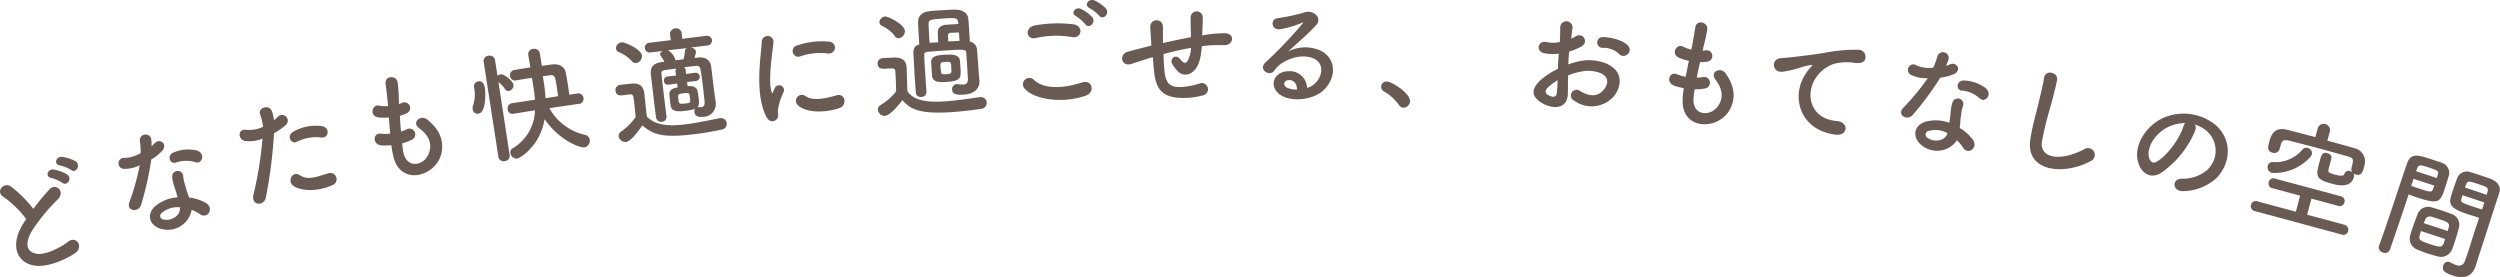 <svg xmlns="http://www.w3.org/2000/svg" viewBox="0 0 515.44 57.1"><defs><style>.cls-1{fill:#695b53;}</style></defs><title>hospitality</title><g id="レイヤー_2" data-name="レイヤー 2"><g id="contents"><path class="cls-1" d="M.7,40.59c-1.74-1.1.15-3.16,1.56-2.13a25.38,25.38,0,0,1,4.62,4.6,47.86,47.86,0,0,1,3.3-4c1.31-1.44,3.31.42,1.79,2a37.59,37.59,0,0,0-5.33,6.45C5,50.24,5.48,52,7.63,52.33c1.94.27,5.12-1.48,6.37-2.47,1.74-1.42,3.36,1.06,1.45,2.36-1.7,1.15-5.5,2.95-8.24,2.55-4-.59-5.14-4.48-2.32-8.82.17-.27.32-.53.51-.78A20.34,20.34,0,0,0,.7,40.59Zm12.16-2.91a8.7,8.7,0,0,0-2.3-1c-1.35-.26-.7-1.93.53-1.73a8.11,8.11,0,0,1,2.73,1C15,36.71,13.86,38.48,12.86,37.69Zm1.81-2.64a8.52,8.52,0,0,0-2.32-.94c-1.37-.23-.77-1.9.46-1.76a8,8,0,0,1,2.75.9C16.75,34,15.68,35.82,14.66,35.05Z"/><path class="cls-1" d="M25.59,34.82a1.14,1.14,0,1,1,.13-2.27,6.67,6.67,0,0,0,3.28-1A16.1,16.1,0,0,0,28.82,29a1.2,1.2,0,0,1,2.35-.41,8.42,8.42,0,0,1,.07,1.56,7.57,7.57,0,0,0,.66-.62c.87-1.07,2.8,0,1.56,1.54a9.54,9.54,0,0,1-2.27,1.82A63.27,63.27,0,0,1,29.1,42.2c-.49,1.69-3.07,1.39-2.44-.47a48.79,48.79,0,0,0,2.15-7.67A6.84,6.84,0,0,1,25.59,34.82Zm7.88,12.43c-2.55-.52-3.53-3-1.36-4.84a8.18,8.18,0,0,1,4.5-1.73l-.23-.84c-.17-.6-.38-1.19-.57-1.79a7.44,7.44,0,0,1-.32-1.65,1.15,1.15,0,0,1,2.29-.16,5,5,0,0,0,.17,1.17c.15.55.32,1.16.53,1.85.15.45.34.94.51,1.47a9.08,9.08,0,0,1,3.47,1.12c1.79,1.14.31,3.39-1.23,2.31a7.22,7.22,0,0,0-1.72-.88A5,5,0,0,1,33.46,47.25Zm-.1-3.37a.76.76,0,0,0,.41,1.39c1.65.33,3.41-.91,3.31-2.28,0-.08,0-.17,0-.25A5,5,0,0,0,33.37,43.88ZM36.3,33.51c-1.31.44-2-1.54-.45-2.11A7.91,7.91,0,0,1,40.52,31c1.91.54,1.21,2.88-.18,2.46A6.43,6.43,0,0,0,36.3,33.51Z"/><path class="cls-1" d="M54.81,40.76c-.36,1.8-3.11,1.68-2.55-.62a77.47,77.47,0,0,0,1.86-11.55,7.3,7.3,0,0,1-3.64.47c-1.37-.25-1.63-2.53.35-2.29a6.69,6.69,0,0,0,3.4-.62,10.9,10.9,0,0,0-.62-2.63c-.41-1.37,1.86-2,2.41-.68a7.63,7.63,0,0,1,.47,1.95c.3-.25.56-.49.81-.72,1.08-1.12,3.05.56,1.43,1.88a16.11,16.11,0,0,1-2.24,1.54A98.35,98.35,0,0,1,54.81,40.76Zm6.5-11.58c-1.16.75-2.37-1.08-.89-2A9.29,9.29,0,0,1,66.3,26c1.77.21,1.6,2.51-.06,2.35A8.8,8.8,0,0,0,61.31,29.18Zm-.82,9.14c-1.31-.93-.24-3.2,1.32-2.2s3,.53,5.79-.37a1.3,1.3,0,1,1,.89,2.44C65.11,39.7,61.83,39.27,60.49,38.32Z"/><path class="cls-1" d="M83.19,31.53c.81,3.49,4.62,2.61,5.38-.36.51-2-.48-3.5-2.14-4.73s.32-2.86,1.64-1.81c2.33,1.85,3.46,4.05,3,6.71-.88,5-8.57,7.3-10,.78-.15-.68-.29-1.42-.39-2.19a13.71,13.71,0,0,1-1.95.06c-2.09-.16-1.77-2.64-.28-2.44a8.74,8.74,0,0,0,2,0c-.11-1.1-.19-2.2-.27-3.33a11.4,11.4,0,0,1-2.12,0c-2-.29-1.34-2.75.07-2.46a7.08,7.08,0,0,0,1.86.13c0-.3,0-.63-.07-.93-.15-1.58-.27-2.52-.42-3.69-.2-1.74,2.21-1.79,2.48-.34a31.47,31.47,0,0,1,.25,3.62c0,.3,0,.6.07.9a4.66,4.66,0,0,0,.59-.24,1.17,1.17,0,1,1,1,2.13,7.82,7.82,0,0,1-1.45.53c.06,1.13.14,2.21.24,3.26a8.49,8.49,0,0,0,1.14-.45,1.19,1.19,0,1,1,1.21,2.06,9,9,0,0,1-2.11.81A18.49,18.49,0,0,0,83.19,31.53Z"/><path class="cls-1" d="M97.46,22.51a1.62,1.62,0,0,1,.08-.8,7,7,0,0,0,.28-3.28c0-.15-.07-.29-.09-.44v-.07a1,1,0,0,1,.86-1.14c1.06-.16,1.28.76,1.38,1.41.14.91.29,5-1.32,5.24A1,1,0,0,1,97.46,22.51Zm2.26-9.76a1.07,1.07,0,0,1,1-1.26,1.12,1.12,0,0,1,1.35.9l.5,3.24a1.26,1.26,0,0,1,.64-.3c.81-.13,2.55,1.43,2.66,2.14a1.19,1.19,0,0,1-.94,1.28.77.77,0,0,1-.79-.36,7.43,7.43,0,0,0-1.37-1.48L105.08,32a1.08,1.08,0,0,1-1,1.22,1.07,1.07,0,0,1-1.32-.86ZM119.4,21.4l-6.13.9a11.21,11.21,0,0,0,7.32,5.5,1.2,1.2,0,0,1,1,1,1.36,1.36,0,0,1-1.07,1.58c-1,.15-5.23-1.47-8.23-5.81-1,5.75-5.2,8.06-5.67,8.13a1.33,1.33,0,0,1-1.39-1.13.92.92,0,0,1,.48-1,9.33,9.33,0,0,0,4.58-7.84l-4.41.73h0a1,1,0,0,1-1.21-.93,1.06,1.06,0,0,1,.89-1.25l4.74-.73a27.21,27.21,0,0,0-.35-2.73l-.27-1.78c-1.24.19-2.45.38-3.31.54h0a1,1,0,0,1-1.2-.9,1.06,1.06,0,0,1,.89-1.25c.86-.16,2-.34,3.28-.53-.13-.87-.29-1.7-.41-2.47v0a1.11,1.11,0,0,1,1-1.36,1.17,1.17,0,0,1,1.39,1l.39,2.52c.77-.12,1.51-.23,2.13-.3,1.61-.2,2.62.56,2.82,1.74.14.76.31,1.67.45,2.59.1.64.17,1.29.27,1.91l1.8-.28a1.11,1.11,0,0,1,.36,2.17Zm-4.34-1.56c-.09-.72-.2-1.46-.31-2.18-.29-1.85-.38-2.27-1.39-2.14l-1.44.2.26,1.66c.13.84.23,1.81.29,2.86Z"/><path class="cls-1" d="M129.07,29.27a1.42,1.42,0,0,1-1.52-1.15,1.07,1.07,0,0,1,.51-1,12,12,0,0,0,3-3c-.11-1.12-.2-2.09-.31-3-.21-1.74-.21-1.74-1.35-1.6l-1,.12c-.47.06-1.37.14-1.49-.9a1.07,1.07,0,0,1,.91-1.24c.89-.11,1.59-.19,2.41-.26,1.59-.14,2.42.46,2.61,2.05s.33,3.16.52,4.75c1.86,1.87,4.62,2,7.9,1.6,2.53-.3,5.25-.91,7.12-1.28h.12a1.17,1.17,0,0,1,1.33,1,1.22,1.22,0,0,1-1.1,1.37c-1.55.34-3.84.76-6.15,1-6.6.79-8.22-.3-10.17-1.88C131.39,27.41,130,29.16,129.07,29.27Zm1.2-16.66a7.46,7.46,0,0,0-2.69-1.87A.87.87,0,0,1,127,10a1.28,1.28,0,0,1,1.13-1.27c.75-.09,4.08,1.45,4.23,2.72A1.46,1.46,0,0,1,131.17,13,1,1,0,0,1,130.27,12.61Zm13.28,4.1-1.89.2.1.84.3,0c.92-.06,1.63.33,1.76,1s.17,1,.23,1.53c.22,1.84,0,2.24-2.91,2.59-1.51.18-2.63.11-2.84-1-.07-.34-.11-.69-.15-1s-.12-1-.14-1.42c-.05-.65.41-1.21,1.5-1.39l.2,0-.1-.84-1.73.23h0a.82.82,0,0,1-1-.74.83.83,0,0,1,.77-.95h0l1.74-.18-.12-.79a.78.78,0,0,1,.2-.65c-.87.1-1.69.2-2.38.31s-.76.37-.7.87c.1,1,.27,2.46.45,4s.38,3.18.58,4.66v0a1,1,0,0,1-.95,1.12,1.06,1.06,0,0,1-1.21-.89c-.19-1.39-.39-3.05-.58-4.66s-.38-3.15-.49-4.3c-.15-1.44.56-2.23,2.3-2.47l.5-.06a7.39,7.39,0,0,0-.71-1.1.74.74,0,0,1-.17-.36.76.76,0,0,1,.57-.75l-2.61.31a1,1,0,1,1-.24-2l4.47-.54L138.13,7V7a1.23,1.23,0,0,1,2.41-.29v0L140.67,8l5-.62a1,1,0,1,1,.24,2l-3.5.42c.51.06,1,.36,1.08.83a5.17,5.17,0,0,1-.32,1.32l.72-.09c1.57-.16,2.56.53,2.74,1.89l.12,1c.52,4.32.6,5,.8,6.07l0,.2a2.62,2.62,0,0,1-2.45,3.06c-.92.11-1.81,0-1.93-1a.85.85,0,0,1,.71-1,.7.7,0,0,1,.23,0,3.82,3.82,0,0,0,.5,0c.45-.05.77-.32.64-1.36,0,0-.11-1.1-.27-2.46s-.38-3-.56-4a.77.77,0,0,0-.94-.67c-.8.07-1.64.17-2.46.27a.78.78,0,0,1,.35.59l.07.8,1.88-.25h0a.85.85,0,0,1,.2,1.69Zm-5.85-6.35a3.45,3.45,0,0,1,1.57,2s0,0,0,.07l1.64-.2a7.62,7.62,0,0,0,.3-1.67.7.7,0,0,1,.43-.63Zm3.23,8.88c-1.17.14-1.19.19-1.06,1.21s.13,1,1.37.89,1.11-.21,1-1.23S142.07,19.1,140.93,19.24Z"/><path class="cls-1" d="M158,24.06c-2.43-4.73-1.13-12.27-.95-15.28a1.22,1.22,0,1,1,2.43-.07c-.22,2.05-1.18,8-.38,10.3.1.32.2.23.28,0s.27-.65.35-.83a1,1,0,0,1,1.83.81,12.58,12.58,0,0,0-1.16,3.62c-.09.69.28,1.43-.29,2S158.59,25.23,158,24.06Zm7-12.43a1.18,1.18,0,1,1-.56-2.28A15.1,15.1,0,0,1,171,8.6a1.22,1.22,0,1,1-.21,2.43A12.67,12.67,0,0,0,165,11.62Zm-.52,10.06a1.24,1.24,0,0,1,1.61-1.88c1.45,1.1,4.41.43,6.31-.14s2.34,2,.74,2.59C170.55,23.17,166.46,23.47,164.49,21.69Z"/><path class="cls-1" d="M182.44,23.89A1.42,1.42,0,0,1,181,22.65a1.07,1.07,0,0,1,.57-1,12,12,0,0,0,3.18-2.8c0-1.53-.07-2.83-.15-4.1,0-.62-.37-.68-1.19-.63l-1,.06c-.4,0-1.4.09-1.46-1a1.07,1.07,0,0,1,1-1.19c.9-.06,1.7-.1,2.52-.13,1.57,0,2.36.58,2.46,2.13v.08c.06,1.45.07,3.18.17,4.77,1.34,1.87,3.82,2.29,7.62,2.06,2.59-.16,5.42-.61,7.31-.88h.13a1.17,1.17,0,0,1,1.27,1.12,1.22,1.22,0,0,1-1.17,1.3c-1.56.25-3.92.54-6.29.69-6.41.4-8.35-.64-9.89-2.47C184.86,22.16,183.41,23.83,182.44,23.89Zm2-16.55a7.46,7.46,0,0,0-2.58-2,.87.87,0,0,1-.55-.74,1.28,1.28,0,0,1,1.2-1.2c.75,0,4,1.68,4.06,3a1.46,1.46,0,0,1-1.26,1.48A1,1,0,0,1,184.4,7.34ZM191,19.05c0,.57-.49.91-1,.94a1,1,0,0,1-1.18-.83c-.07-1.15-.19-2.59-.27-4s-.15-2.87-.22-4,.22-1.72,1.2-2c-.09-1.45-.2-3.24-.25-4.47s.69-2.2,2.28-2.37c.85-.1,1.74-.16,2.67-.21s1.85-.11,2.75-.12c1.45,0,2.57.69,2.67,1.94s.21,3,.31,4.64a1.83,1.83,0,0,1,1.49,1.84c.1,1.2.23,2.92.28,3.71,0,.35.13,1.67.2,2.44v.1c.08,1.35-.78,2.7-3.23,2.85-1.5.09-2.33-.08-2.39-1a1,1,0,0,1,.91-1.16.6.6,0,0,1,.2,0,6.38,6.38,0,0,0,1.13.08c.65,0,1.08-.34,1-1.34l-.12-2c-.07-1.1-.15-2.4-.22-3.17s-.3-.76-4.14-.52c-1.55.1-3.12.22-3.76.28s-.78.3-.75.77c0,1,.14,2.65.24,4.29.07,1.2.15,2.4.23,3.37Zm2.42-10.34c0-.67-.07-1.52-.08-2.07,0-.83.59-1.44,1.76-1.54l2.47-.15c0-.17,0-.37-.06-.52-.1-.77-.7-.76-2.87-.62C192,4,191.46,4,191.46,4.9s.11,2.52.19,3.92ZM195,16.9c-1.17.07-2.67.12-2.83-1.23,0-.37-.07-.8-.1-1.22,0-.57-.07-1.17-.08-1.67,0-1.3,1.39-1.41,3-1.51.4,0,.8,0,1.12,0,1,0,1.73.47,1.8,1.19s.09,1.12.13,1.65C198.14,16.11,198.12,16.71,195,16.9Zm1.13-2.8c0-.37,0-.75-.09-1s-.07-.4-1.1-.33-1.12.09-1,1.37.08,1.22,1.25,1.15C196.16,15.23,196.2,15.08,196.14,14.1Zm1.57-7.41-1.7.08a.54.54,0,0,0-.56.58l.07,1.2,2.32-.12C197.8,7.84,197.74,7.27,197.71,6.69Z"/><path class="cls-1" d="M211.13,18.13a1.32,1.32,0,0,1,2-1.7c2.2,2.1,6.24,1.77,10,.56,2.05-.65,2.75,2,.75,2.72C219,21.45,212.95,20.49,211.13,18.13Zm2.42-10.29c-2,.45-2.38-2.19-.17-2.6a26.53,26.53,0,0,1,8-.22c2.11.37,1.66,3-.38,2.62A19,19,0,0,0,213.56,7.84ZM223.76,5a8.7,8.7,0,0,0-1.91-1.66c-1.22-.63-.12-2,1-1.51a8,8,0,0,1,2.34,1.69C226.07,4.66,224.5,6.06,223.76,5Zm.88-3.33c-1.25-.6-.18-2.07,1-1.59A8,8,0,0,1,228,1.73c.92,1.09-.61,2.52-1.37,1.5A8.64,8.64,0,0,0,224.64,1.68Z"/><path class="cls-1" d="M237.1,11.93c-2.19.73-3.14,1-3.88,1.27-2,.6-2.68-2-.61-2.57,1.12-.29,3-.79,4.06-1.05l.7-.16V9.1c-.07-1.45-.16-2.47-.22-3.55a1.31,1.31,0,0,1,2.62-.13c0,.8,0,2,0,3.12l0,.33c1.65-.37,3.71-.82,5.76-1.2,0-.75,0-1.45-.05-2.07a9.26,9.26,0,0,0,0-1c0-.2,0-.42,0-1a1.25,1.25,0,0,1,2.5,0c0,.85,0,1.58-.07,2.28,0,.42,0,.92-.06,1.42.22,0,.42-.08.65-.11a23.89,23.89,0,0,1,4.15-.33c2.05.1,1.68,2.55-.34,2.46a23.68,23.68,0,0,0-3.52.09l-1,.11c0,.42-.09.88-.13,1.3-.23,1.7-.71,3.26-1.87,4.07a2.18,2.18,0,0,1-3.08-.33,10.1,10.1,0,0,1-1-1.31c-.66-1.09.67-2.31,1.66-1,.74.94,1.16.81,1.5.28a6.19,6.19,0,0,0,.69-2.66c-2.07.35-4,.83-5.66,1.27,0,1.17.08,2.37.17,3.25.23,2.7,1,3.54,3.15,3.56a13.89,13.89,0,0,0,4.07-.73,1.28,1.28,0,1,1,.73,2.44,15,15,0,0,1-5.17.49c-3.28-.31-4.5-1.84-4.89-5.24-.11-.9-.2-2-.26-3.1Z"/><path class="cls-1" d="M271,17.31c1.84-1.61,1.79-4,.38-4.95s-4-1.09-6.53.36a5.5,5.5,0,0,0-2.12,1.85c-.91,1.32-3.4-.19-1.83-1.69a88.6,88.6,0,0,0,7.63-8c.28-.35,0-.25-.17-.15A20.06,20.06,0,0,1,264.1,6c-2,.4-2.33-2.07-.63-2.26A38.65,38.65,0,0,0,269,2.54c2-.55,3.64,1.24,2.37,2.63-.81.89-1.82,1.86-2.83,2.77s-2,1.8-2.93,2.67a7.66,7.66,0,0,1,7,0c3.58,2.19,2.36,6.57-.29,8.45-2.49,1.75-6.39,1.81-8.28.54-2.63-1.75-1.42-4.84,1.53-4.91a3.55,3.55,0,0,1,3.91,3.42A3.38,3.38,0,0,0,271,17.31Zm-5.32-.8c-1.1.09-1.16,1.11-.37,1.55a4.5,4.5,0,0,0,2.1.4C267.41,17.3,266.74,16.42,265.64,16.51Z"/><path class="cls-1" d="M288.41,21.63a9.54,9.54,0,0,0-3-2.74,1.09,1.09,0,0,1,.58-2.08c.87,0,4.79,2.38,4.72,4.08a1.38,1.38,0,0,1-1.4,1.32A1.14,1.14,0,0,1,288.41,21.63Z"/><path class="cls-1" d="M323.26,19.13c0,3.58-3.23,3.32-5.21,2.19-2.87-1.64-1.93-3.36-.52-4.72a16.12,16.12,0,0,1,3.69-2.41c0-1,.09-2.12.16-3.12a9.37,9.37,0,0,1-3-.1c-1.83-.35-1.37-2.82.68-2.26a6.23,6.23,0,0,0,2.53-.06c.08-1.17.08-2,.09-2.92a1.27,1.27,0,1,1,2.52.14c-.09.55-.16,1.34-.26,2.09a7.57,7.57,0,0,0,1-.51c1.41-.81,2.8,1.26,1,2.19a14.35,14.35,0,0,1-2.42,1c-.08.77-.14,1.7-.17,2.64a15.41,15.41,0,0,1,2.15-.63,9.59,9.59,0,0,1,5.54.39c4,1.69,3.13,5,1.73,6.78a6.11,6.11,0,0,1-8.11,1,1.19,1.19,0,1,1,1.21-2c1.88,1.08,3.48,1.21,4.78-.31.65-.76,1.47-2.48-.65-3.43a7,7,0,0,0-4-.32,12.76,12.76,0,0,0-2.68.78C323.26,16.75,323.28,18.05,323.26,19.13Zm-4.14-1.08c-.56.54-.6,1.19,0,1.5,1,.59,1.77.57,1.86-.4.07-.67.13-1.59.17-2.62A12.25,12.25,0,0,0,319.12,18.05Zm14.67-6.95a4.67,4.67,0,0,0-3.23-1.24,1.11,1.11,0,1,1,0-2.2c1.81,0,4.26.76,5.1,1.76a1.21,1.21,0,0,1-.09,1.77A1.26,1.26,0,0,1,333.78,11.1Z"/><path class="cls-1" d="M349.16,20.4c-.18,3.57,3.71,3.79,5.27,1.14,1-1.79.5-3.49-.75-5.14s1.1-2.66,2.08-1.29c1.73,2.42,2.21,4.85,1,7.28-2.23,4.56-10.25,4.64-9.83-2,0-.7.11-1.45.23-2.21a13.65,13.65,0,0,1-1.89-.48c-2-.74-1-3,.4-2.42a8.73,8.73,0,0,0,1.88.55c.2-1.09.43-2.17.66-3.28a11.48,11.48,0,0,1-2-.62c-1.83-.82-.52-3,.75-2.34a7.07,7.07,0,0,0,1.75.64c.05-.3.13-.62.19-.91.3-1.55.43-2.5.62-3.66.29-1.73,2.61-1.11,2.48.36a31.24,31.24,0,0,1-.76,3.54c-.05.3-.13.59-.18.89a4.6,4.6,0,0,0,.63-.07,1.17,1.17,0,1,1,.36,2.32,7.72,7.72,0,0,1-1.54.11c-.25,1.11-.48,2.17-.67,3.2a8.49,8.49,0,0,0,1.22-.11,1.19,1.19,0,1,1,.59,2.31,9,9,0,0,1-2.25.19A18.49,18.49,0,0,0,349.16,20.4Z"/><path class="cls-1" d="M372.43,15a8.59,8.59,0,0,1,.95-1.2c.46-.47.33-.46-.16-.37-1.93.37-1.51.42-3.28.87-.83.2-1.55.37-2.32.48-2.26.33-2.56-2.6-.52-2.78.54-.06,2-.16,2.83-.27,1.25-.15,3.47-.39,6.09-.81a33.6,33.6,0,0,1,7-.66,1.47,1.47,0,0,1,1.46,2.11c-.2.4-.8.84-2.53.53a10.74,10.74,0,0,0-3.78.25,7.21,7.21,0,0,0-3.52,2.53c-2.62,3.39-1.58,8.8,4,9.26,2.62.21,2.42,3.16-.21,2.82C370.9,26.81,369.13,19.62,372.43,15Z"/><path class="cls-1" d="M394.2,15.52a1.14,1.14,0,1,1,1-2,6.67,6.67,0,0,0,3.4.43,16.1,16.1,0,0,0,.87-2.42,1.2,1.2,0,0,1,2.31.58,8.33,8.33,0,0,1-.57,1.46,7.84,7.84,0,0,0,.85-.3c1.23-.62,2.56,1.14.81,2a9.57,9.57,0,0,1-2.82.74,63.21,63.21,0,0,1-5.67,7.67c-1.14,1.35-3.37,0-2-1.42a48.81,48.81,0,0,0,5.07-6.14A6.83,6.83,0,0,1,394.2,15.52Zm2.16,14.55c-2.12-1.51-2-4.22.72-5a8.17,8.17,0,0,1,4.82.24l.13-.87c.09-.62.14-1.24.2-1.87A7.5,7.5,0,0,1,402.6,21a1.15,1.15,0,0,1,2.16.78,4.94,4.94,0,0,0-.32,1.14c-.09.57-.18,1.19-.26,1.91,0,.47-.07,1-.13,1.55a9.08,9.08,0,0,1,2.72,2.43c1.17,1.77-1.09,3.22-2.06,1.61a7.25,7.25,0,0,0-1.22-1.5A5,5,0,0,1,396.36,30.08ZM397.64,27a.76.76,0,0,0-.19,1.44c1.37,1,3.48.55,4-.75,0-.07,0-.17.06-.24A5,5,0,0,0,397.64,27Zm6.88-8.29c-1.37-.13-1.16-2.2.44-2.11a7.9,7.9,0,0,1,4.42,1.55c1.53,1.27-.06,3.13-1.16,2.18A6.43,6.43,0,0,0,404.52,18.66Z"/><path class="cls-1" d="M418.6,28.8c.37-2.6,1-4.64,1.62-7.23.37-1.58,1-4,1.21-5.5.28-1.83,3-1.17,2.69.44s-.93,3.85-1.35,5.47A69.49,69.49,0,0,0,421,29.14c-.51,3.62,3.92,4.17,8.81,1.58a1.39,1.39,0,1,1,1.31,2.45C425.61,36.2,417.61,35.48,418.6,28.8Z"/><path class="cls-1" d="M452.61,26.89a19.7,19.7,0,0,1-7.12,8.8c-2.26,1.32-4.1-.09-4.71-2.43-.87-3.37,1.77-7.55,5.55-9.09A10.45,10.45,0,0,1,457,25.94c3.28,3.11,2.9,7.74,0,10.76a10.45,10.45,0,0,1-6.85,2.71c-2.27.09-2.48-2.55-.28-2.57A7.74,7.74,0,0,0,455,35.1a5.4,5.4,0,0,0,.31-7.77,6.49,6.49,0,0,0-2.81-1.65A1.25,1.25,0,0,1,452.61,26.89Zm-5.52-.74c-2.66,1.25-4.6,4.23-4,6.34.21.79.76,1.3,1.49.89,2.19-1.21,4.76-4.71,5.58-7.29a1.77,1.77,0,0,1,.39-.71A8.29,8.29,0,0,0,447.09,26.15Z"/><path class="cls-1" d="M465,43.55a1.05,1.05,0,1,1,.54-2l7.82,2.1.86-3.31-5.65-1.52a1,1,0,0,1-.82-1.28,1,1,0,0,1,1.35-.7l13.45,3.61a1,1,0,0,1,.82,1.28,1,1,0,0,1-1.35.7l-5.46-1.47-.89,3.31,7.68,2.06a1.08,1.08,0,0,1,.78,1.35,1,1,0,0,1-1.32.68Zm3.42-7.91a1.21,1.21,0,0,1-.86-1.5,1,1,0,0,1,1-.73,7.29,7.29,0,0,0,6.15-2.57,1,1,0,0,1,1.1-.33,1.09,1.09,0,0,1,.84,1.31,1.41,1.41,0,0,1-.34.58A10,10,0,0,1,468.39,35.65Zm11.69-.82c-.16.68,0,.83,1.26,1.17,1.74.47,1.88.12,2-.17a.88.88,0,0,1,1.18-.54,1.47,1.47,0,0,1,.44.2,1,1,0,0,1-.17-.82l0-.07c.45-1.67.53-2-.77-2.35-1.92-.54-4.38-1.23-6.77-1.87-2-.53-3.87-1-5.35-1.38-1.07-.26-1.42,0-1.64.7L470,30.74v0a1.15,1.15,0,0,1-1.47.74c-1.16-.31-.94-1.21-.66-2.25.37-1.38,1-3.17,3.79-2.45,1.87.48,3.78,1,5.71,1.48l.49-1.81a1.3,1.3,0,0,1,2.51.67L479.84,29c1.88.51,3.74,1,5.56,1.55a2.78,2.78,0,0,1,2.17,3.2c-.05.3-.12.56-.2.85-.25.94-.56,1.69-1.69,1.38a1.63,1.63,0,0,1-.46-.2.78.78,0,0,1,.13.66c-.62,2.29-3,1.87-4.55,1.44-2.37-.64-3.45-1.13-2.85-3.35,0-.17.21-.88.39-1.55.27-1,.48-1.68,1.49-1.41.53.14,1,.58.85,1.08Z"/><path class="cls-1" d="M491.3,52.06a1.09,1.09,0,0,1-.82-1.35l0,0c1.6-4.29,4-11.81,5.77-16.94.77-2.33,2.41-1.79,4.83-1,.9.3,1.85.61,2.29.78a2.17,2.17,0,0,1,1.54,2.59c-.25.84-.51,1.7-.78,2.53-1,3-1.23,3.57-5.91,2-.62-.2-1.2-.42-1.62-.59l-.7,2.14c-.85,2.56-2,5.88-3.14,9.21A1.09,1.09,0,0,1,491.3,52.06Zm11.32.81c-.66-.16-1.38-.37-2.07-.6s-1.42-.49-2-.75a2.42,2.42,0,0,1-1.62-3c.09-.34.22-.74.35-1.15.35-1.07.81-2.29,1.17-3.22a2.31,2.31,0,0,1,2.93-1.38c.63.18,1.3.38,1.94.59s1.56.54,2.24.79A2.35,2.35,0,0,1,507,46.83c-.2.85-.52,1.91-.84,2.88-.2.62-.39,1.19-.58,1.68A2.47,2.47,0,0,1,502.61,52.87Zm-5-16-.48,1.45c.33.13,1,.37,1.75.6,2.3.76,2.5.72,2.74.06.07-.21.17-.44.26-.71Zm4.79-.16c.09-.26.14-.51.22-.74.17-.68.08-.79-1.82-1.42s-2.14-.62-2.47.21c-.05.17-.14.35-.2.54Zm-3.26,10.93c-.61,1.85-.59,1.88,1.85,2.69,1.76.58,2.45.78,2.81-.13.09-.26.22-.59.33-.92Zm5.52,0c.09-.29.12-.54.2-.75.24-.89-.19-1.11-1.8-1.65-.59-.2-1.23-.41-1.81-.57a1,1,0,0,0-1.24.64c-.07.21-.2.44-.28.7Zm4.76-3.27c-2.8-.92-4.77-1.57-4.15-3.69.13-.48.3-1,.47-1.5.27-.83.58-1.68.88-2.5a2.12,2.12,0,0,1,2.73-1.18c.46.13,1.46.45,2.38.76.69.23,1.35.45,1.75.6,1.73.67,2.15,1.87,1.8,2.94l-.59,1.78c-1.17,3.56-2.34,7.26-3.33,10.27-.37,1.12-.67,2.12-.95,3-.56,1.69-1.87,2.88-4.58,2-1.66-.55-2.45-1-2.1-2.09A1,1,0,0,1,505,54c.07,0,.11.06.18.09a9,9,0,0,0,1.21.56c.78.26,1.47.17,1.88-1,.34-.94.7-2,1-3,.52-1.59,1-3.24,1.53-4.73l.32-1C510.79,44.77,510.16,44.6,509.47,44.37Zm2.79-2.63-4.51-1.49c-.09.26-.14.51-.21.72-.2.67-.16.79,2.36,1.62.78.26,1.54.51,1.88.59Zm.47-1.58c.48-1.45.44-1.49-1.75-2.21-1.9-.63-2.16-.71-2.46,0-.07.21-.18.47-.26.71Z"/></g></g></svg>
